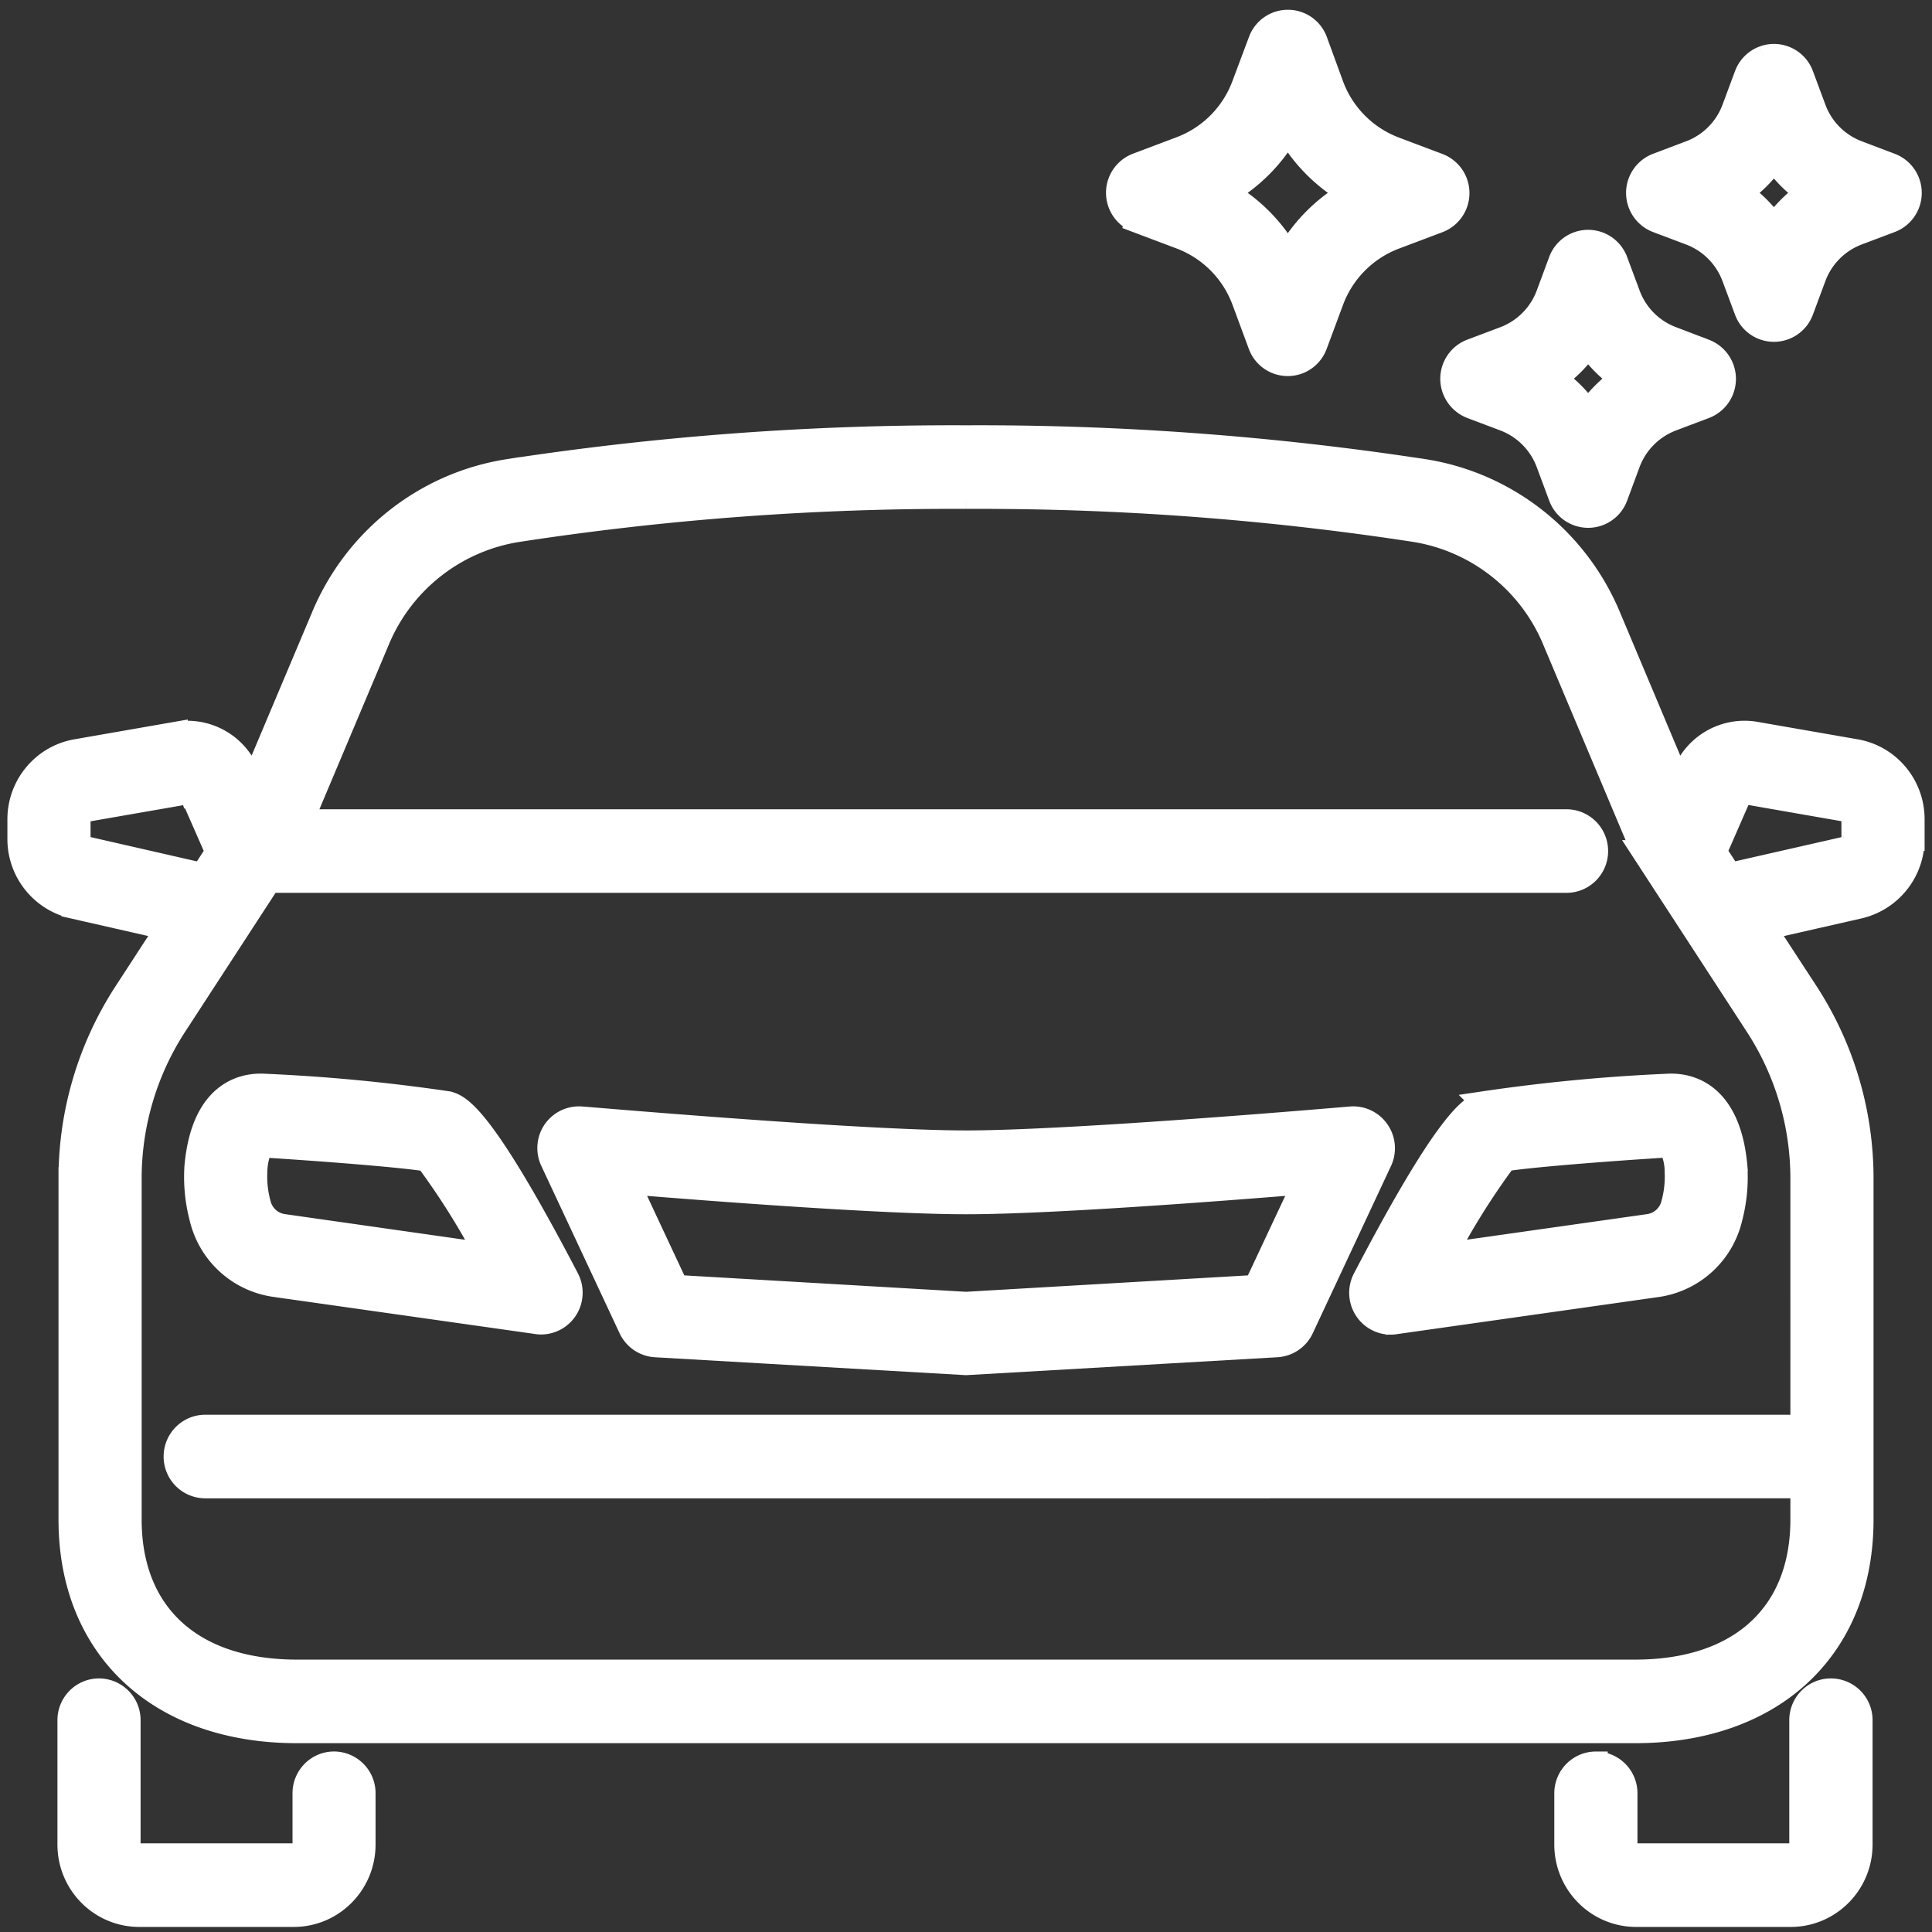 <?xml version="1.0" encoding="UTF-8"?>
<svg xmlns="http://www.w3.org/2000/svg" width="132" height="132" viewBox="0 0 132 132">
  <rect x="0" y="0" width="132" height="132" fill="#333333" stroke="none"/>
  <path d="M125.1 115.483a2.04 2.04 0 0 1 2.031 2.047v8.499c-.003 2.659-2.142 4.814-4.781 4.817h-10.565c-2.64-.003-4.779-2.158-4.782-4.817v-3.505c0-1.13.91-2.046 2.032-2.046a2.04 2.04 0 0 1 2.032 2.046v3.505c0 .4.321.723.718.723h10.554a.72.72 0 0 0 .718-.723v-8.499c0-1.13.91-2.047 2.032-2.047h.01zm-118.335 0a2.04 2.04 0 0 1 2.032 2.047v8.496c0 .398.32.722.715.723h10.565a.72.72 0 0 0 .716-.723v-3.504c0-1.13.91-2.047 2.031-2.047a2.04 2.04 0 0 1 2.027 2.05v3.504c-.002 2.658-2.14 4.814-4.779 4.817H9.507c-2.637-.006-4.772-2.16-4.774-4.817v-8.499c0-1.13.91-2.047 2.032-2.047zm90.537-83.308c5.652.896 10.44 4.681 12.646 10l4.8 11.408.366-.819a4.42 4.42 0 0 1 4.876-2.639l6.773 1.18c2.27.382 3.93 2.364 3.923 4.682v1.34a4.757 4.757 0 0 1-3.71 4.64l-6.409 1.457 2.85 4.367a23.288 23.288 0 0 1 3.78 12.745v23.291c0 8.788-6.074 14.464-15.48 14.464H20.286c-9.406 0-15.48-5.679-15.48-14.464v-23.28a23.287 23.287 0 0 1 3.78-12.745l2.85-4.38-6.432-1.463a4.752 4.752 0 0 1-3.69-4.64v-1.34c0-2.318 1.664-4.296 3.934-4.675l6.773-1.182a4.434 4.434 0 0 1 4.876 2.67l.341.802 4.817-11.419c2.207-5.318 6.994-9.102 12.646-9.997A201.024 201.024 0 0 1 66 29.866a201.021 201.021 0 0 1 31.301 2.31zm-29.68 1.784-1.62.001a196.38 196.38 0 0 0-30.664 2.27 12.445 12.445 0 0 0-9.542 7.555L20.606 56.1h86.424a2.04 2.04 0 0 1 2.032 2.047 2.04 2.04 0 0 1-2.032 2.047H18.387l-6.404 9.841A19.205 19.205 0 0 0 8.87 80.536v23.29c0 6.494 4.267 10.372 11.416 10.372h91.43c7.15 0 11.417-3.881 11.417-10.371v-2.265H14.02a2.04 2.04 0 0 1-2.032-2.047c0-1.13.91-2.047 2.032-2.047h109.113V80.547a19.203 19.203 0 0 0-3.113-10.502l-7.705-11.836a1.847 1.847 0 0 1-.17-.322l-5.938-14.102a12.446 12.446 0 0 0-9.542-7.562 196.376 196.376 0 0 0-27.423-2.251l-1.62-.013zm26.505 43.315c.42.598.49 1.377.181 2.041l-5.35 11.438a2.035 2.035 0 0 1-1.72 1.17l-21.242 1.223-21.21-1.222a2.04 2.04 0 0 1-1.72-1.171l-5.35-11.438a2.06 2.06 0 0 1-.187-1.053 2.034 2.034 0 0 1 2.2-1.856c.11 0 6.874.59 13.872 1.06l.778.053c4.412.29 8.822.524 11.628.524h.252c2.387-.012 5.83-.176 9.434-.397l.774-.048.728-.046 1.457-.097.726-.05.723-.05a809.18 809.18 0 0 0 12.118-.944l.066-.005a2.032 2.032 0 0 1 1.842.868zm24.452 2.431a10.955 10.955 0 0 1-.333 3.493 6.043 6.043 0 0 1-5.02 4.616l-17.931 2.543c-.09.015-.18.022-.271.022a2.02 2.02 0 0 1-.95-.236 2.055 2.055 0 0 1-.85-2.766c2.75-5.265 4.547-8.182 5.757-9.818l.177-.236c1.065-1.397 1.643-1.745 2.022-1.89l.06-.02.055-.02.014-.004.065-.02a121.86 121.86 0 0 1 12.532-1.199c1.823-.111 4.261.852 4.673 5.535zM18.094 74.17c4.195.184 8.378.584 12.532 1.199l.052.016.054.017c.771.26 2.406 1.182 8.033 11.964.154.295.234.623.234.957a2.04 2.04 0 0 1-2.033 2.045c-.091 0-.182-.007-.271-.022l-17.931-2.543a6.042 6.042 0 0 1-5.02-4.615 10.905 10.905 0 0 1-.334-3.494c.42-4.672 2.845-5.638 4.684-5.524zm71.04 6.619c-5.852.48-17.45 1.364-23.124 1.364-5.676 0-17.27-.884-23.12-1.364l3.335 7.128 19.776 1.152 19.787-1.152 3.346-7.128zm-71.21-2.52h-.057a4.345 4.345 0 0 0-.41 1.796 6.99 6.99 0 0 0 .234 2.154c.183.8.833 1.407 1.639 1.53l13.927 1.985a49.485 49.485 0 0 0-4.08-6.498c-1.114-.198-4.596-.504-8.292-.767l-.741-.052-.372-.026-.743-.05-1.105-.071zm96.177-.008c-.487.03-.981.063-1.477.096l-.743.05c-3.963.273-7.852.607-9.06.82a50 50 0 0 0-4.078 6.499l13.927-1.976a1.997 1.997 0 0 0 1.64-1.531c.189-.701.267-1.428.232-2.154a3.763 3.763 0 0 0-.441-1.804zM12.796 54.15l-.074.007L5.92 55.34a.635.635 0 0 0-.542.638v1.34c-.001.304.207.567.501.633l7.943 1.815 1.013-1.555-1.66-3.783a.402.402 0 0 0-.307-.273l-.072-.007zm106.051.234-1.671 3.82 1.013 1.556 7.916-1.801a.651.651 0 0 0 .517-.639l-.003-1.348a.634.634 0 0 0-.541-.639l-6.79-1.184a.408.408 0 0 0-.44.235zm-8.436-36.545.854 2.29a5.048 5.048 0 0 0 2.958 2.98l2.27.867a2.052 2.052 0 0 1 0 3.821l-2.27.857a5.083 5.083 0 0 0-2.964 2.986l-.848 2.287a2.028 2.028 0 0 1-3.806 0l-.85-2.287a5.08 5.08 0 0 0-2.962-2.986l-2.27-.857a2.07 2.07 0 0 1-1.177-1.191 2.05 2.05 0 0 1 1.174-2.638l2.273-.857a5.074 5.074 0 0 0 2.961-2.983l.85-2.29a2.028 2.028 0 0 1 3.806 0zm-1.904 5.73a9.088 9.088 0 0 1-2.281 2.302 9.165 9.165 0 0 1 2.28 2.297 9.214 9.214 0 0 1 2.284-2.297 9.095 9.095 0 0 1-2.283-2.301zM89.89 2.793 91 5.832a7.342 7.342 0 0 0 4.286 4.32l2.996 1.13a2.049 2.049 0 0 1 0 3.82l-2.996 1.13a7.356 7.356 0 0 0-4.285 4.319l-1.122 3.018a2.024 2.024 0 0 1-3.793 0l-1.121-3.03a7.342 7.342 0 0 0-4.289-4.317l-2.996-1.13.003-.01a2.049 2.049 0 0 1 0-3.821l2.996-1.13a7.342 7.342 0 0 0 4.286-4.32l1.132-3.02a2.025 2.025 0 0 1 3.793 0zm30.601 1.146a2.028 2.028 0 0 1 2.615 1.2l.85 2.29a5.065 5.065 0 0 0 2.959 2.98l2.27.86a2.05 2.05 0 0 1 0 3.821l-2.273.857a5.069 5.069 0 0 0-2.958 2.983l-.85 2.287a2.027 2.027 0 0 1-3.806 0l-.852-2.287a5.074 5.074 0 0 0-2.96-2.98l-2.271-.857a2.048 2.048 0 0 1-1.175-1.186 2.049 2.049 0 0 1 1.175-2.638l2.273-.86a5.067 5.067 0 0 0 2.96-2.98l.852-2.29a2.04 2.04 0 0 1 1.191-1.2zM87.988 8.921a11.42 11.42 0 0 1-4.223 4.255 11.422 11.422 0 0 1 4.223 4.255 11.38 11.38 0 0 1 4.22-4.255 11.398 11.398 0 0 1-4.22-4.255zm33.21 1.957a9.203 9.203 0 0 1-2.28 2.298 9.162 9.162 0 0 1 2.28 2.298 9.247 9.247 0 0 1 2.281-2.298 9.246 9.246 0 0 1-2.28-2.298z" fill="#FFF" stroke="#FFF" stroke-width="1.617" fill-rule="evenodd"></path>
</svg>
